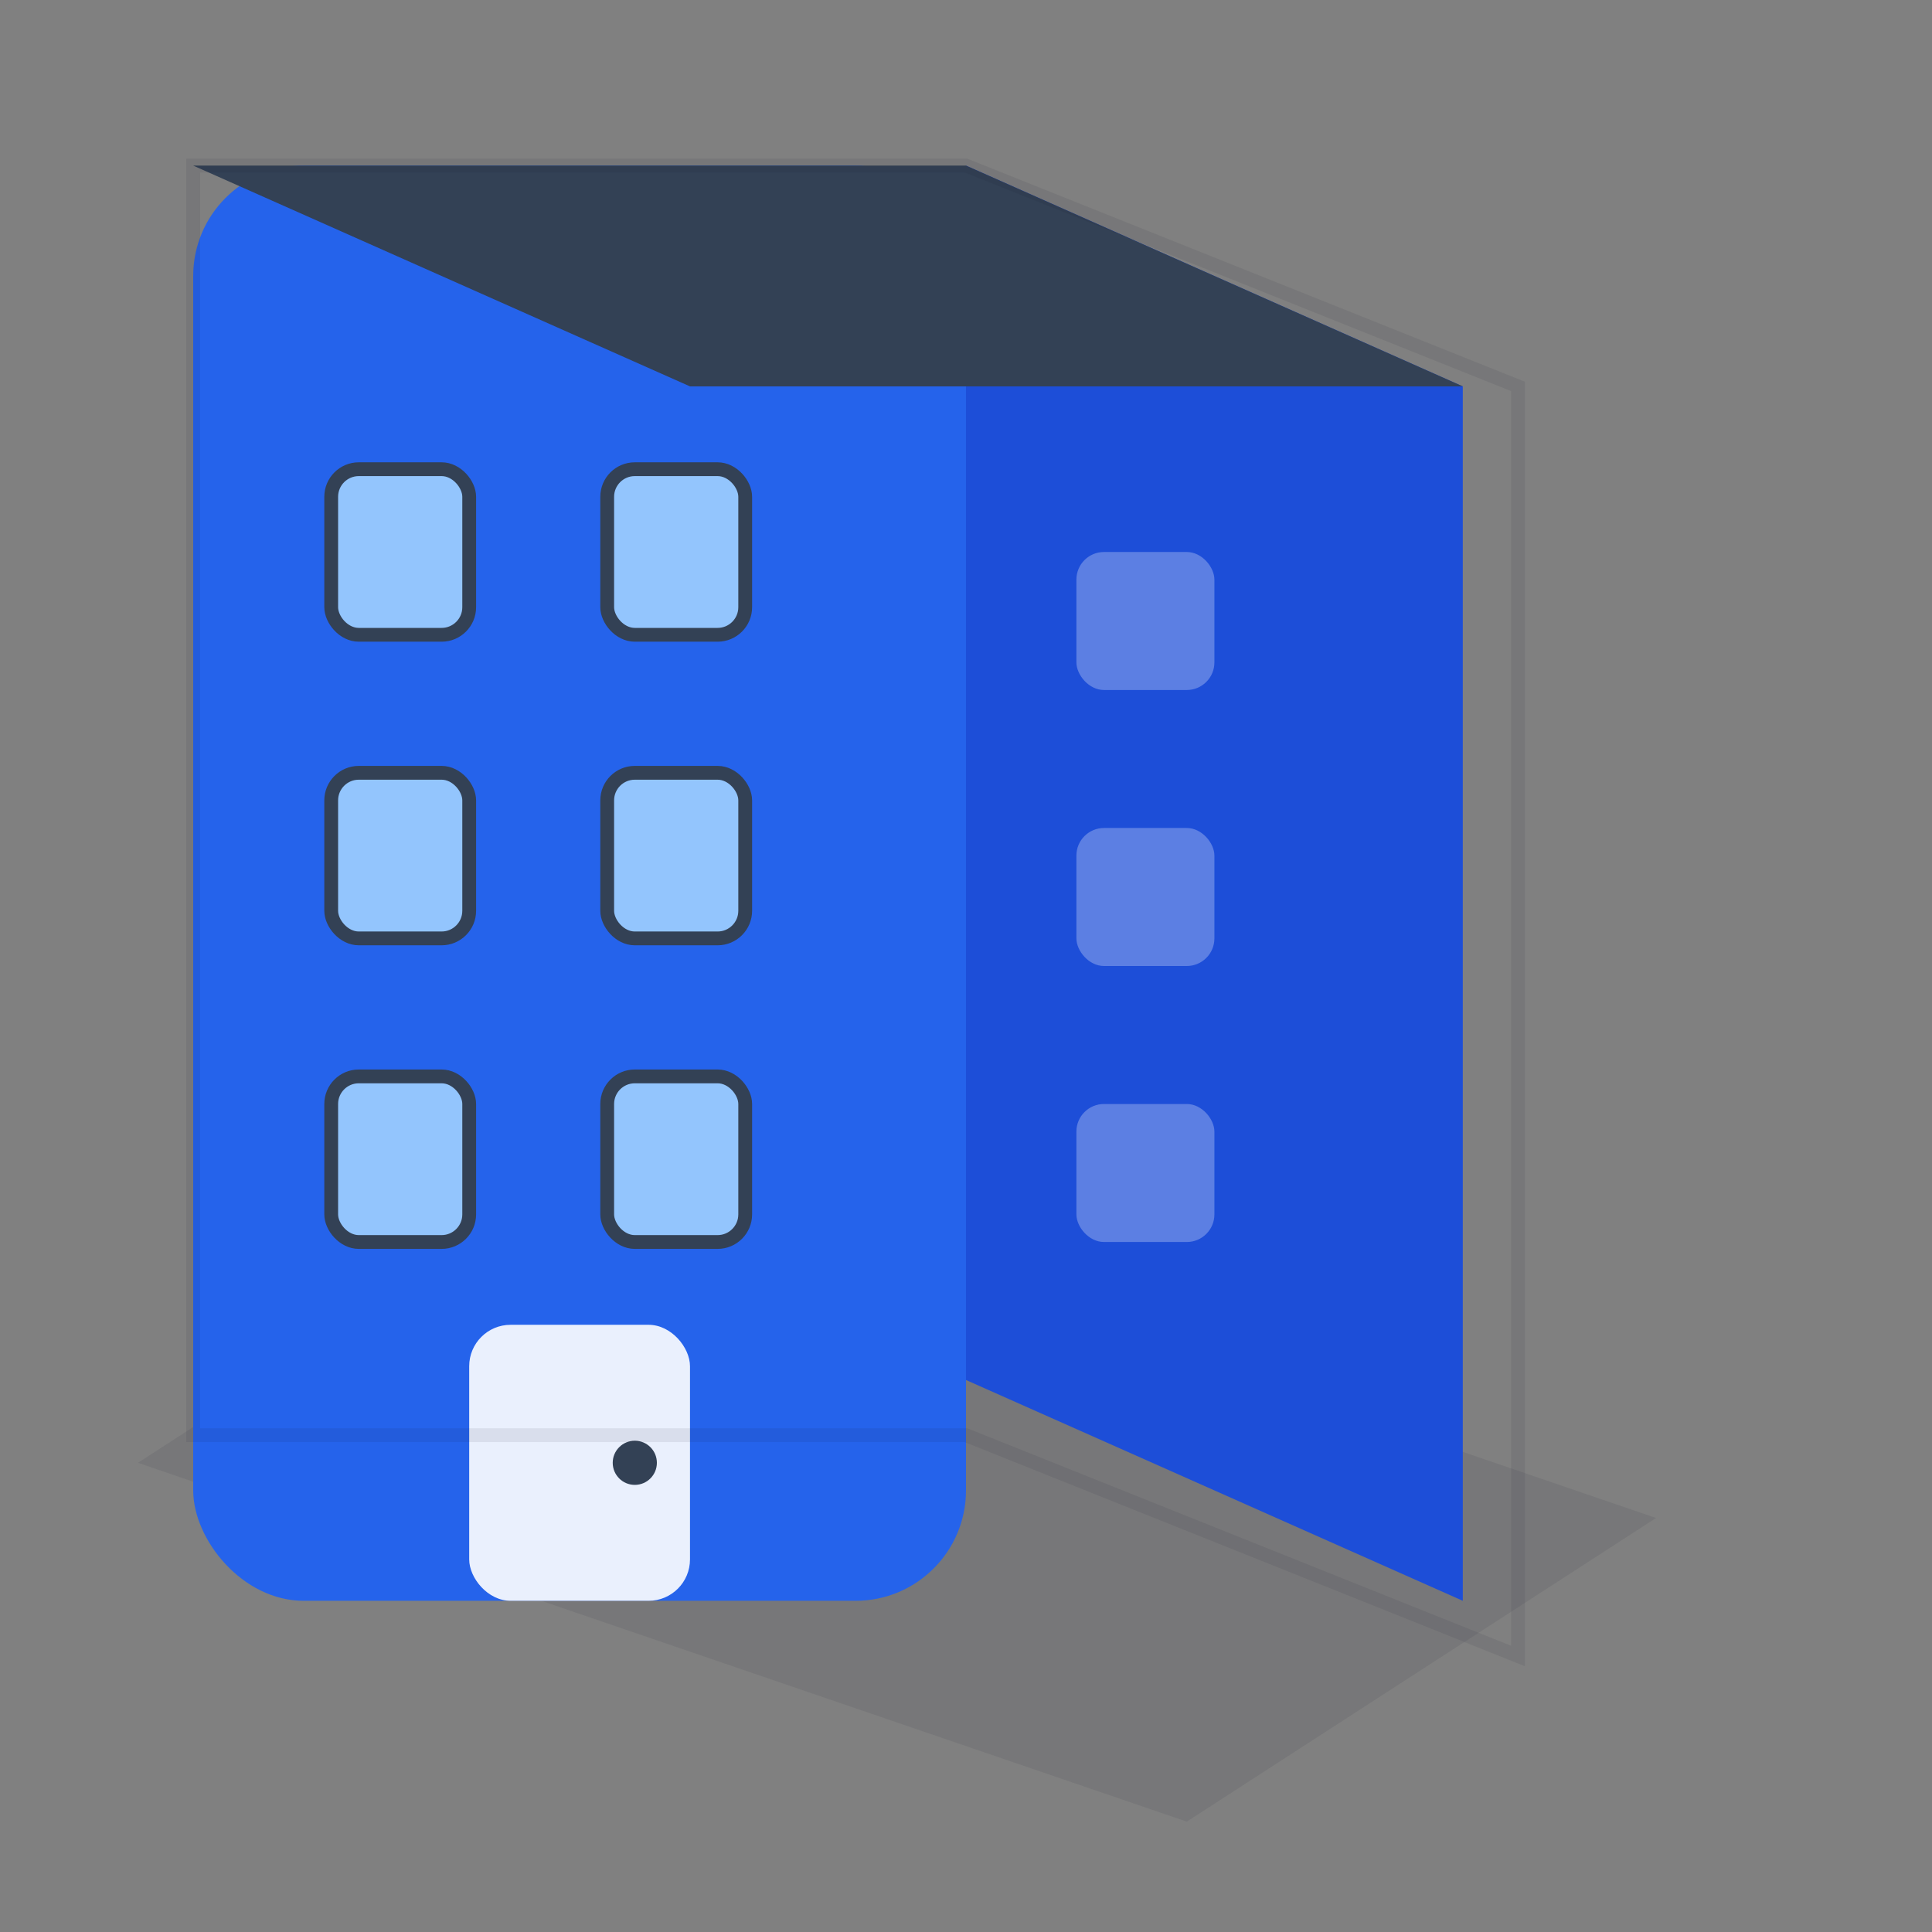 <?xml version="1.0" encoding="utf-8"?>
<svg xmlns="http://www.w3.org/2000/svg"
     viewBox="0 0 140 140" width="140" height="140" role="img" aria-label="Freeholdr">
  <rect x="0" y="0" width="140" height="140" fill="#808080" stroke="none"/>
  <style>
    :root{
      --fg: #0f172a;
      --muted:#334155;
      --accent:#2563eb;
      --accent2:#1d4ed8;
      --hl:#93c5fd;
    }
    @media (prefers-color-scheme: dark) {
      :root{
        --fg:#f8fafc;
        --muted:#94a3b8;
        --accent:#60a5fa;
        --accent2:#3b82f6;
        --hl:#e2e8f0;
      }
    }
  </style>

  <!-- shadow -->
  <polygon points="10,106 86,132 120,110 44,84" fill="rgba(15,23,42,0.08)"/>

  <!-- left face -->
  <rect x="14" y="12" width="56" height="104" rx="8" fill="#2563eb"/>
  <!-- right face -->
  <path d="M70,12 L106,28 L106,116 L70,100 Z" fill="#1d4ed8"/>
  <!-- roof -->
  <path d="M14,12 L70,12 L106,28 L50,28 Z" fill="#334155"/>

  <!-- windows left -->
  <g fill="#93c5fd" stroke="#334155" stroke-width="1">
    <rect x="24" y="34" width="10" height="12" rx="2"/>
    <rect x="44" y="34" width="10" height="12" rx="2"/>
    <rect x="24" y="56" width="10" height="12" rx="2"/>
    <rect x="44" y="56" width="10" height="12" rx="2"/>
    <rect x="24" y="78" width="10" height="12" rx="2"/>
    <rect x="44" y="78" width="10" height="12" rx="2"/>
  </g>

  <!-- door -->
  <rect x="34" y="96" width="16" height="20" rx="3" fill="#fff" opacity="0.9"/>
  <circle cx="46" cy="106" r="1.6" fill="#334155"/>

  <!-- right windows -->
  <g fill="rgba(255,255,255,0.28)">
    <rect x="78" y="40" width="10" height="10" rx="2"/>
    <rect x="78" y="60" width="10" height="10" rx="2"/>
    <rect x="78" y="80" width="10" height="10" rx="2"/>
  </g>

  <!-- subtle outline for sharpness -->
  <path d="M14,12 h56 l40,16 v92 l-40,-16 h-56 z" fill="none" stroke="#0f172a" stroke-opacity="0.08" stroke-width="1"/>
</svg>


